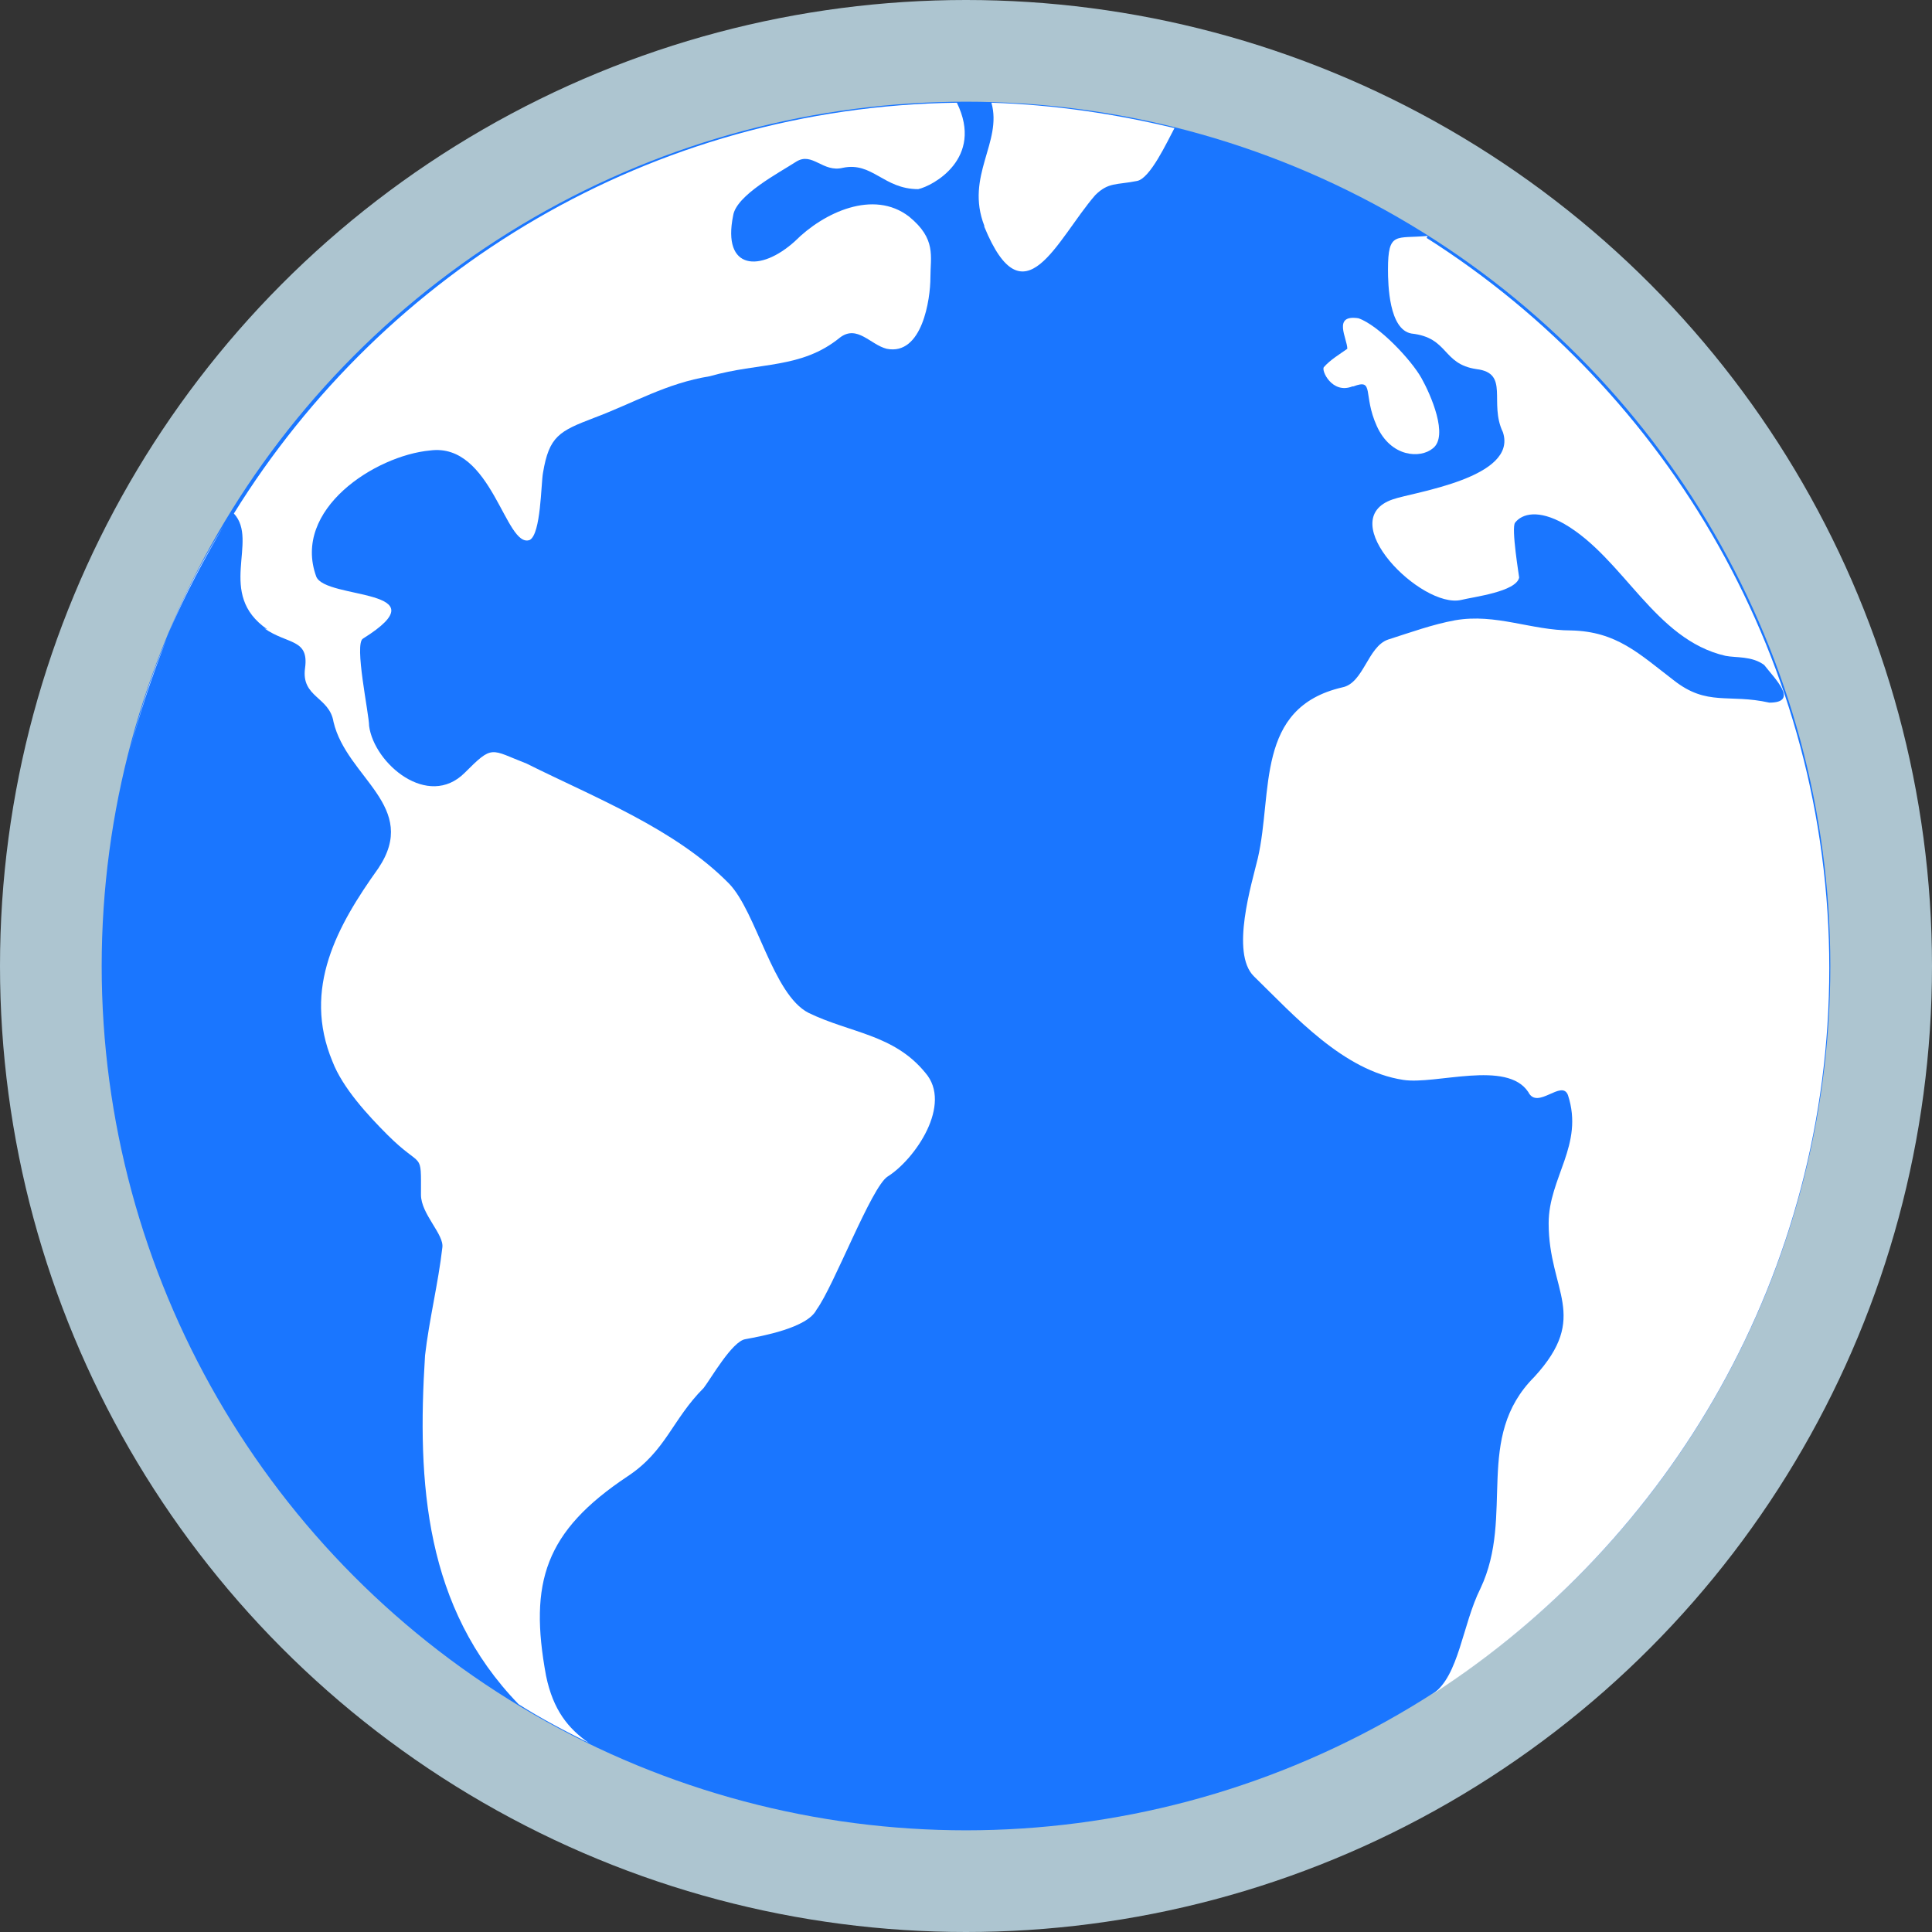 <?xml version="1.0" encoding="UTF-8"?>
<svg id="Layer_1" xmlns="http://www.w3.org/2000/svg" version="1.1" viewBox="0 0 19 19">
  <rect x="0" y="0" width="19" height="19" fill="#333333" stroke="none"/>
  <!-- Generator: Adobe Illustrator 29.0.1, SVG Export Plug-In . SVG Version: 2.1.0 Build 192)  -->
  <defs>
    <style>
      .st0 {
        fill: #adc5d0;
      }

      .st1 {
        fill: #fff;
      }

      .st2 {
        fill: #1a76ff;
      }
    </style>
  </defs>
  <circle class="st0" cx="9.5" cy="9.5" r="9.5"/>
  <circle class="st2" cx="9.5" cy="9.5" r="8.5"/>
  <g>
    <path class="st1" d="M9.68,2.23c.39.95.71.13,1.09-.31.13-.13.21-.1.41-.14.13-.02.3-.39.37-.52-.58-.14-1.18-.23-1.8-.25.11.39-.26.72-.07,1.21Z"/>
    <path class="st1" d="M13.31,3.8c.21-.08.09.08.23.39.14.31.43.32.55.22.16-.12-.02-.53-.11-.69-.1-.18-.42-.52-.62-.59-.26-.04-.11.2-.11.3-.07.05-.17.11-.23.18-.03.03.08.27.28.19Z"/>
    <path class="st1" d="M2.6,6.18c.23.16.44.1.4.39-.04.29.24.28.28.53.13.55.85.83.44,1.44-.4.56-.75,1.18-.45,1.9.1.26.35.53.54.72.35.35.33.14.33.59,0,.19.23.39.21.52-.04.35-.13.71-.17,1.06-.08,1.26,0,2.48.92,3.43.22.14.45.26.69.38-.2-.14-.35-.32-.42-.66-.17-.92-.01-1.42.8-1.96.38-.25.44-.56.75-.87.07-.09.28-.46.41-.48.16-.03.61-.11.7-.29.17-.23.54-1.21.7-1.31.27-.17.64-.71.37-1.02-.31-.38-.74-.39-1.15-.59-.35-.18-.51-.99-.78-1.27-.53-.54-1.33-.85-1.99-1.18-.36-.14-.33-.19-.61.09-.36.36-.89-.09-.94-.46,0-.12-.15-.81-.06-.86.8-.5-.37-.38-.46-.61-.24-.66.58-1.19,1.12-1.24.61-.08.74.97.98.88.11-.06.11-.55.13-.66.06-.36.16-.41.5-.54.4-.15.71-.34,1.14-.41.49-.14.9-.07,1.28-.38.17-.13.3.07.46.11.35.07.43-.49.43-.7,0-.21.06-.38-.21-.6-.35-.27-.84-.04-1.12.24-.34.31-.72.29-.61-.25.03-.2.45-.42.62-.53.16-.1.26.11.46.06.29-.06.4.21.74.21.14-.03.65-.3.38-.85-3.01.04-5.63,1.65-7.11,4.04.25.27-.18.79.33,1.14Z"/>
    <path class="st1" d="M1.66,6.22c.15-.36.33-.71.54-1.05-.2.34-.38.68-.54,1.05Z"/>
    <path class="st1" d="M14.04,2.32c-.31.03-.39-.05-.39.33,0,.15.01.59.23.63.37.04.3.3.64.35.33.04.12.33.26.62.15.45-.88.59-1.08.66-.6.2.28,1.08.67.99.12-.03.54-.08.57-.22,0-.01-.08-.49-.04-.54.07-.09.23-.13.48.01.59.34.89,1.14,1.59,1.3.1.02.26,0,.38.09.1.13.35.37.05.37h0s-.08-.02,0,0c-.4-.09-.61.04-.94-.22-.34-.26-.56-.48-1.01-.49-.39,0-.74-.17-1.14-.1-.22.04-.44.12-.66.19-.2.07-.24.43-.45.47-.86.2-.68,1.03-.83,1.68-.06.25-.27.93-.04,1.16.4.39.88.93,1.47,1.02.32.05,1.02-.2,1.23.12.09.18.33-.13.39.03.16.49-.19.81-.19,1.26,0,.67.41.91-.14,1.51-.6.6-.19,1.36-.53,2.08-.18.36-.21.86-.47,1.04,2.34-1.51,3.9-4.14,3.9-7.14s-1.58-5.67-3.96-7.18Z"/>
    <path class="st1" d="M1.26,7.45c.1-.4.22-.79.38-1.17-.15.38-.28.77-.38,1.17Z"/>
  </g>
</svg>